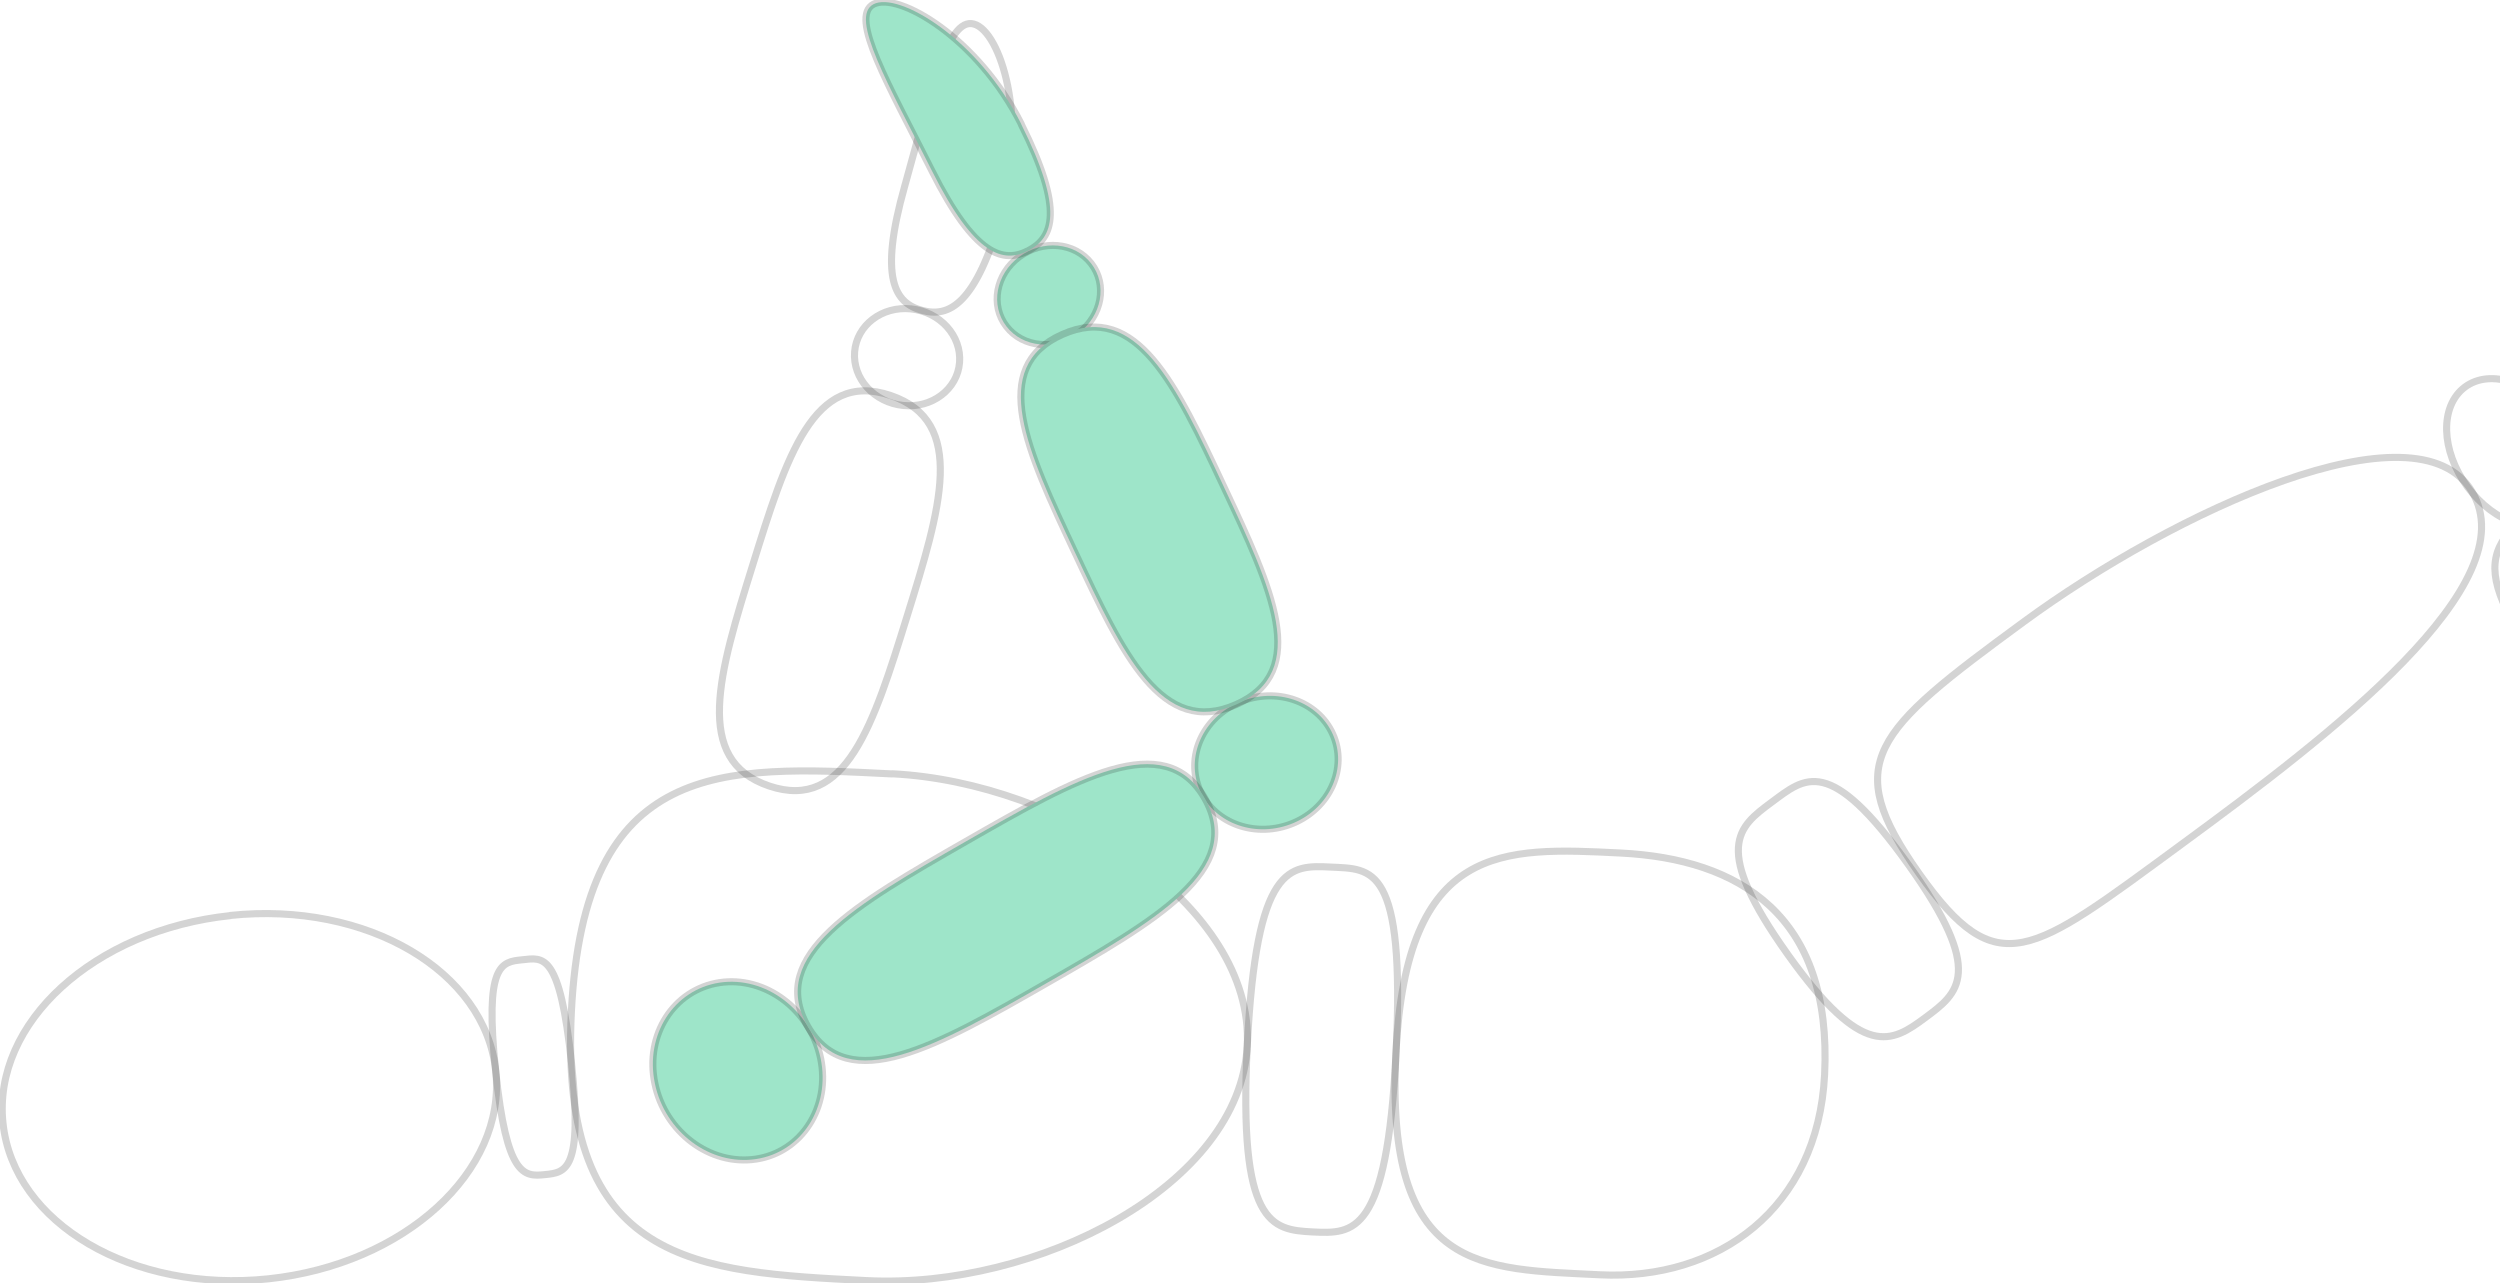 <svg width="528" height="271" viewBox="0 0 528 271" fill="none" xmlns="http://www.w3.org/2000/svg">
<g clip-path="url(#clip0_87_3243)">
<path d="M202.659 76.555C203.099 70.911 198.534 65.866 192.395 65.236C186.287 64.605 180.935 68.672 180.494 74.316C180.053 79.96 184.619 85.005 190.758 85.635C196.866 86.266 202.218 82.199 202.659 76.555Z" stroke="#2C2C2C" stroke-opacity="0.2" stroke-width="1.5" stroke-linecap="round" stroke-linejoin="round"/>
<path d="M191.545 130.25C198.629 107.486 204.359 89.009 188.082 83.523C171.805 78.037 166.075 96.513 158.991 119.278C151.908 142.043 146.178 160.519 162.455 166.005C178.732 171.492 184.462 153.015 191.545 130.25Z" stroke="#2C2C2C" stroke-opacity="0.2" stroke-width="1.5" stroke-linecap="round" stroke-linejoin="round"/>
<path d="M211.6 44.899C217.141 25.287 211.349 6.621 205.681 5.076C200.014 3.531 196.583 19.738 191.073 39.318C185.532 58.929 189.058 64.037 194.725 65.551C200.392 67.096 206.091 64.479 211.632 44.867L211.6 44.899Z" stroke="#2C2C2C" stroke-opacity="0.2" stroke-width="1.5" stroke-linecap="round" stroke-linejoin="round"/>
<path d="M110.318 202.706C114.726 202.233 118.22 201.004 120.707 224.556C123.1 247.258 119.511 247.636 115.072 248.078C110.664 248.551 107.012 248.519 104.682 226.227C102.29 203.526 105.879 203.148 110.318 202.706Z" stroke="#2C2C2C" stroke-opacity="0.2" stroke-width="1.5" stroke-linecap="round" stroke-linejoin="round"/>
<path d="M48.642 193.342C77.386 190.315 102.51 205.039 104.714 226.227C106.949 247.416 85.446 267.027 56.701 270.086C27.957 273.112 2.833 258.388 0.629 237.2C-1.606 216.012 19.897 196.4 48.673 193.373L48.642 193.342Z" stroke="#2C2C2C" stroke-opacity="0.2" stroke-width="1.5" stroke-linecap="round" stroke-linejoin="round"/>
<path d="M281.053 183.126C289.742 183.567 296.826 182.432 294.843 222.444C292.922 260.974 285.87 260.595 277.212 260.185C268.522 259.744 261.533 258.703 263.422 220.867C265.343 182.338 272.395 182.716 281.053 183.126Z" stroke="#2C2C2C" stroke-opacity="0.2" stroke-width="1.5" stroke-linecap="round" stroke-linejoin="round"/>
<path d="M188.397 163.42C224.288 165.217 264.902 191.292 263.422 220.867C261.942 250.443 218.936 272.293 183.013 270.464C147.09 268.635 118 267.279 120.676 213.679C123.352 160.172 152.474 161.623 188.365 163.451L188.397 163.42Z" stroke="#2C2C2C" stroke-opacity="0.2" stroke-width="1.5" stroke-linecap="round" stroke-linejoin="round"/>
<path d="M337.849 269.234C312.851 267.973 292.481 268.888 294.811 222.412C297.046 177.892 317.321 178.901 342.319 180.162C367.317 181.423 387.026 193.247 385.357 226.984C383.94 255.267 362.847 270.496 337.849 269.234Z" stroke="#2C2C2C" stroke-opacity="0.2" stroke-width="1.5" stroke-linecap="round" stroke-linejoin="round"/>
<path d="M374.15 169.442C381.202 164.24 386.302 159.132 403.146 182.748C419.36 205.481 413.662 209.706 406.609 214.94C399.557 220.174 393.544 223.989 377.613 201.634C361.399 178.901 367.098 174.676 374.15 169.442Z" stroke="#2C2C2C" stroke-opacity="0.2" stroke-width="1.5" stroke-linecap="round" stroke-linejoin="round"/>
<path d="M520.579 81.757C525.931 77.753 534.841 80.717 540.508 88.378C546.175 96.04 546.427 105.468 541.075 109.472C535.723 113.476 526.813 110.512 521.146 102.851C515.479 95.189 515.227 85.761 520.579 81.757Z" stroke="#2C2C2C" stroke-opacity="0.2" stroke-width="1.5" stroke-linecap="round" stroke-linejoin="round"/>
<path d="M427.42 131.322C459.218 107.99 510.442 84.311 522.091 103.828C533.739 123.377 492.496 155.033 460.666 178.365C428.868 201.697 421.91 207.972 405.287 184.45C388.664 160.929 395.59 154.654 427.42 131.322Z" stroke="#2C2C2C" stroke-opacity="0.2" stroke-width="1.5" stroke-linecap="round" stroke-linejoin="round"/>
<path d="M585.088 135.484C611.44 172.122 650.165 225.912 632.849 238.461C617.264 249.717 576.808 197.188 550.456 160.551C524.105 123.913 520.075 118.3 537.391 105.783C554.707 93.266 558.737 98.878 585.12 135.516L585.088 135.484Z" stroke="#2C2C2C" stroke-opacity="0.2" stroke-width="1.5" stroke-linecap="round" stroke-linejoin="round"/>
<path d="M159.653 244.799C169.318 243.348 175.457 233.795 173.316 223.516C171.176 213.237 161.636 206.08 151.971 207.53C142.305 209.012 136.166 218.534 138.307 228.813C140.416 239.092 149.987 246.249 159.653 244.799Z" fill="#9EE5C9"/>
<path d="M159.653 244.799C169.318 243.348 175.457 233.795 173.316 223.516C171.176 213.237 161.636 206.08 151.971 207.53C142.305 209.012 136.166 218.534 138.307 228.813C140.416 239.092 149.987 246.249 159.653 244.799Z" stroke="#2C2C2C" stroke-opacity="0.2" stroke-width="1.5" stroke-linecap="round" stroke-linejoin="round"/>
<path d="M281.494 155.096C278.346 148.033 269.499 145.006 261.754 148.285C254.009 151.565 250.294 159.952 253.442 167.014C256.591 174.077 265.437 177.104 273.182 173.825C280.927 170.546 284.642 162.159 281.494 155.096Z" fill="#9EE5C9"/>
<path d="M281.494 155.096C278.346 148.033 269.499 145.006 261.754 148.285C254.009 151.565 250.294 159.952 253.442 167.014C256.591 174.077 265.437 177.104 273.182 173.825C280.927 170.546 284.642 162.159 281.494 155.096Z" stroke="#2C2C2C" stroke-opacity="0.2" stroke-width="1.5" stroke-linecap="round" stroke-linejoin="round"/>
<path d="M230.458 55.65C226.995 51.173 220.195 50.542 215.252 54.231C210.309 57.92 209.113 64.51 212.576 68.956C216.039 73.433 222.839 74.064 227.782 70.375C232.725 66.686 233.922 60.096 230.458 55.65Z" fill="#9EE5C9"/>
<path d="M230.458 55.65C226.995 51.173 220.195 50.542 215.252 54.231C210.309 57.92 209.113 64.51 212.576 68.956C216.039 73.433 222.839 74.064 227.782 70.375C232.725 66.686 233.922 60.096 230.458 55.65Z" stroke="#2C2C2C" stroke-opacity="0.2" stroke-width="1.5" stroke-linecap="round" stroke-linejoin="round"/>
<path d="M221.014 207.656C244.185 194.382 262.981 183.631 254.481 168.654C245.98 153.677 227.184 164.429 204.013 177.703C180.841 190.977 162.045 201.729 170.546 216.705C179.046 231.682 197.842 220.931 221.014 207.656Z" fill="#9EE5C9"/>
<path d="M221.014 207.656C244.185 194.382 262.981 183.631 254.481 168.654C245.98 153.677 227.184 164.429 204.013 177.703C180.841 190.977 162.045 201.729 170.546 216.705C179.046 231.682 197.842 220.931 221.014 207.656Z" stroke="#2C2C2C" stroke-opacity="0.2" stroke-width="1.5" stroke-linecap="round" stroke-linejoin="round"/>
<path d="M258.448 102.756C248.31 81.158 240.093 63.659 224.382 70.627C208.672 77.595 216.889 95.094 227.027 116.661C237.165 138.259 245.382 155.758 261.092 148.79C276.802 141.822 268.585 124.323 258.448 102.756Z" fill="#9EE5C9"/>
<path d="M258.448 102.756C248.31 81.158 240.093 63.659 224.382 70.627C208.672 77.595 216.889 95.094 227.027 116.661C237.165 138.259 245.382 155.758 261.092 148.79C276.802 141.822 268.585 124.323 258.448 102.756Z" stroke="#2C2C2C" stroke-opacity="0.2" stroke-width="1.5" stroke-linecap="round" stroke-linejoin="round"/>
<path d="M215.724 26.264C206.594 8.072 189.719 -1.829 184.493 0.883C179.266 3.594 187.672 17.846 196.803 36.039C205.933 54.231 211.946 55.619 217.172 52.939C222.399 50.227 224.823 44.489 215.693 26.264" fill="#9EE5C9"/>
<path d="M215.724 26.264C206.594 8.072 189.719 -1.829 184.493 0.883C179.266 3.594 187.672 17.846 196.803 36.039C205.933 54.231 211.946 55.619 217.172 52.939C222.399 50.227 224.823 44.489 215.693 26.264H215.724Z" stroke="#2C2C2C" stroke-opacity="0.2" stroke-width="1.5" stroke-linecap="round" stroke-linejoin="round"/>
</g>
<defs>
<clipPath id="clip0_87_3243">
<rect width="708" height="271" fill="white"/>
</clipPath>
</defs>
</svg>
